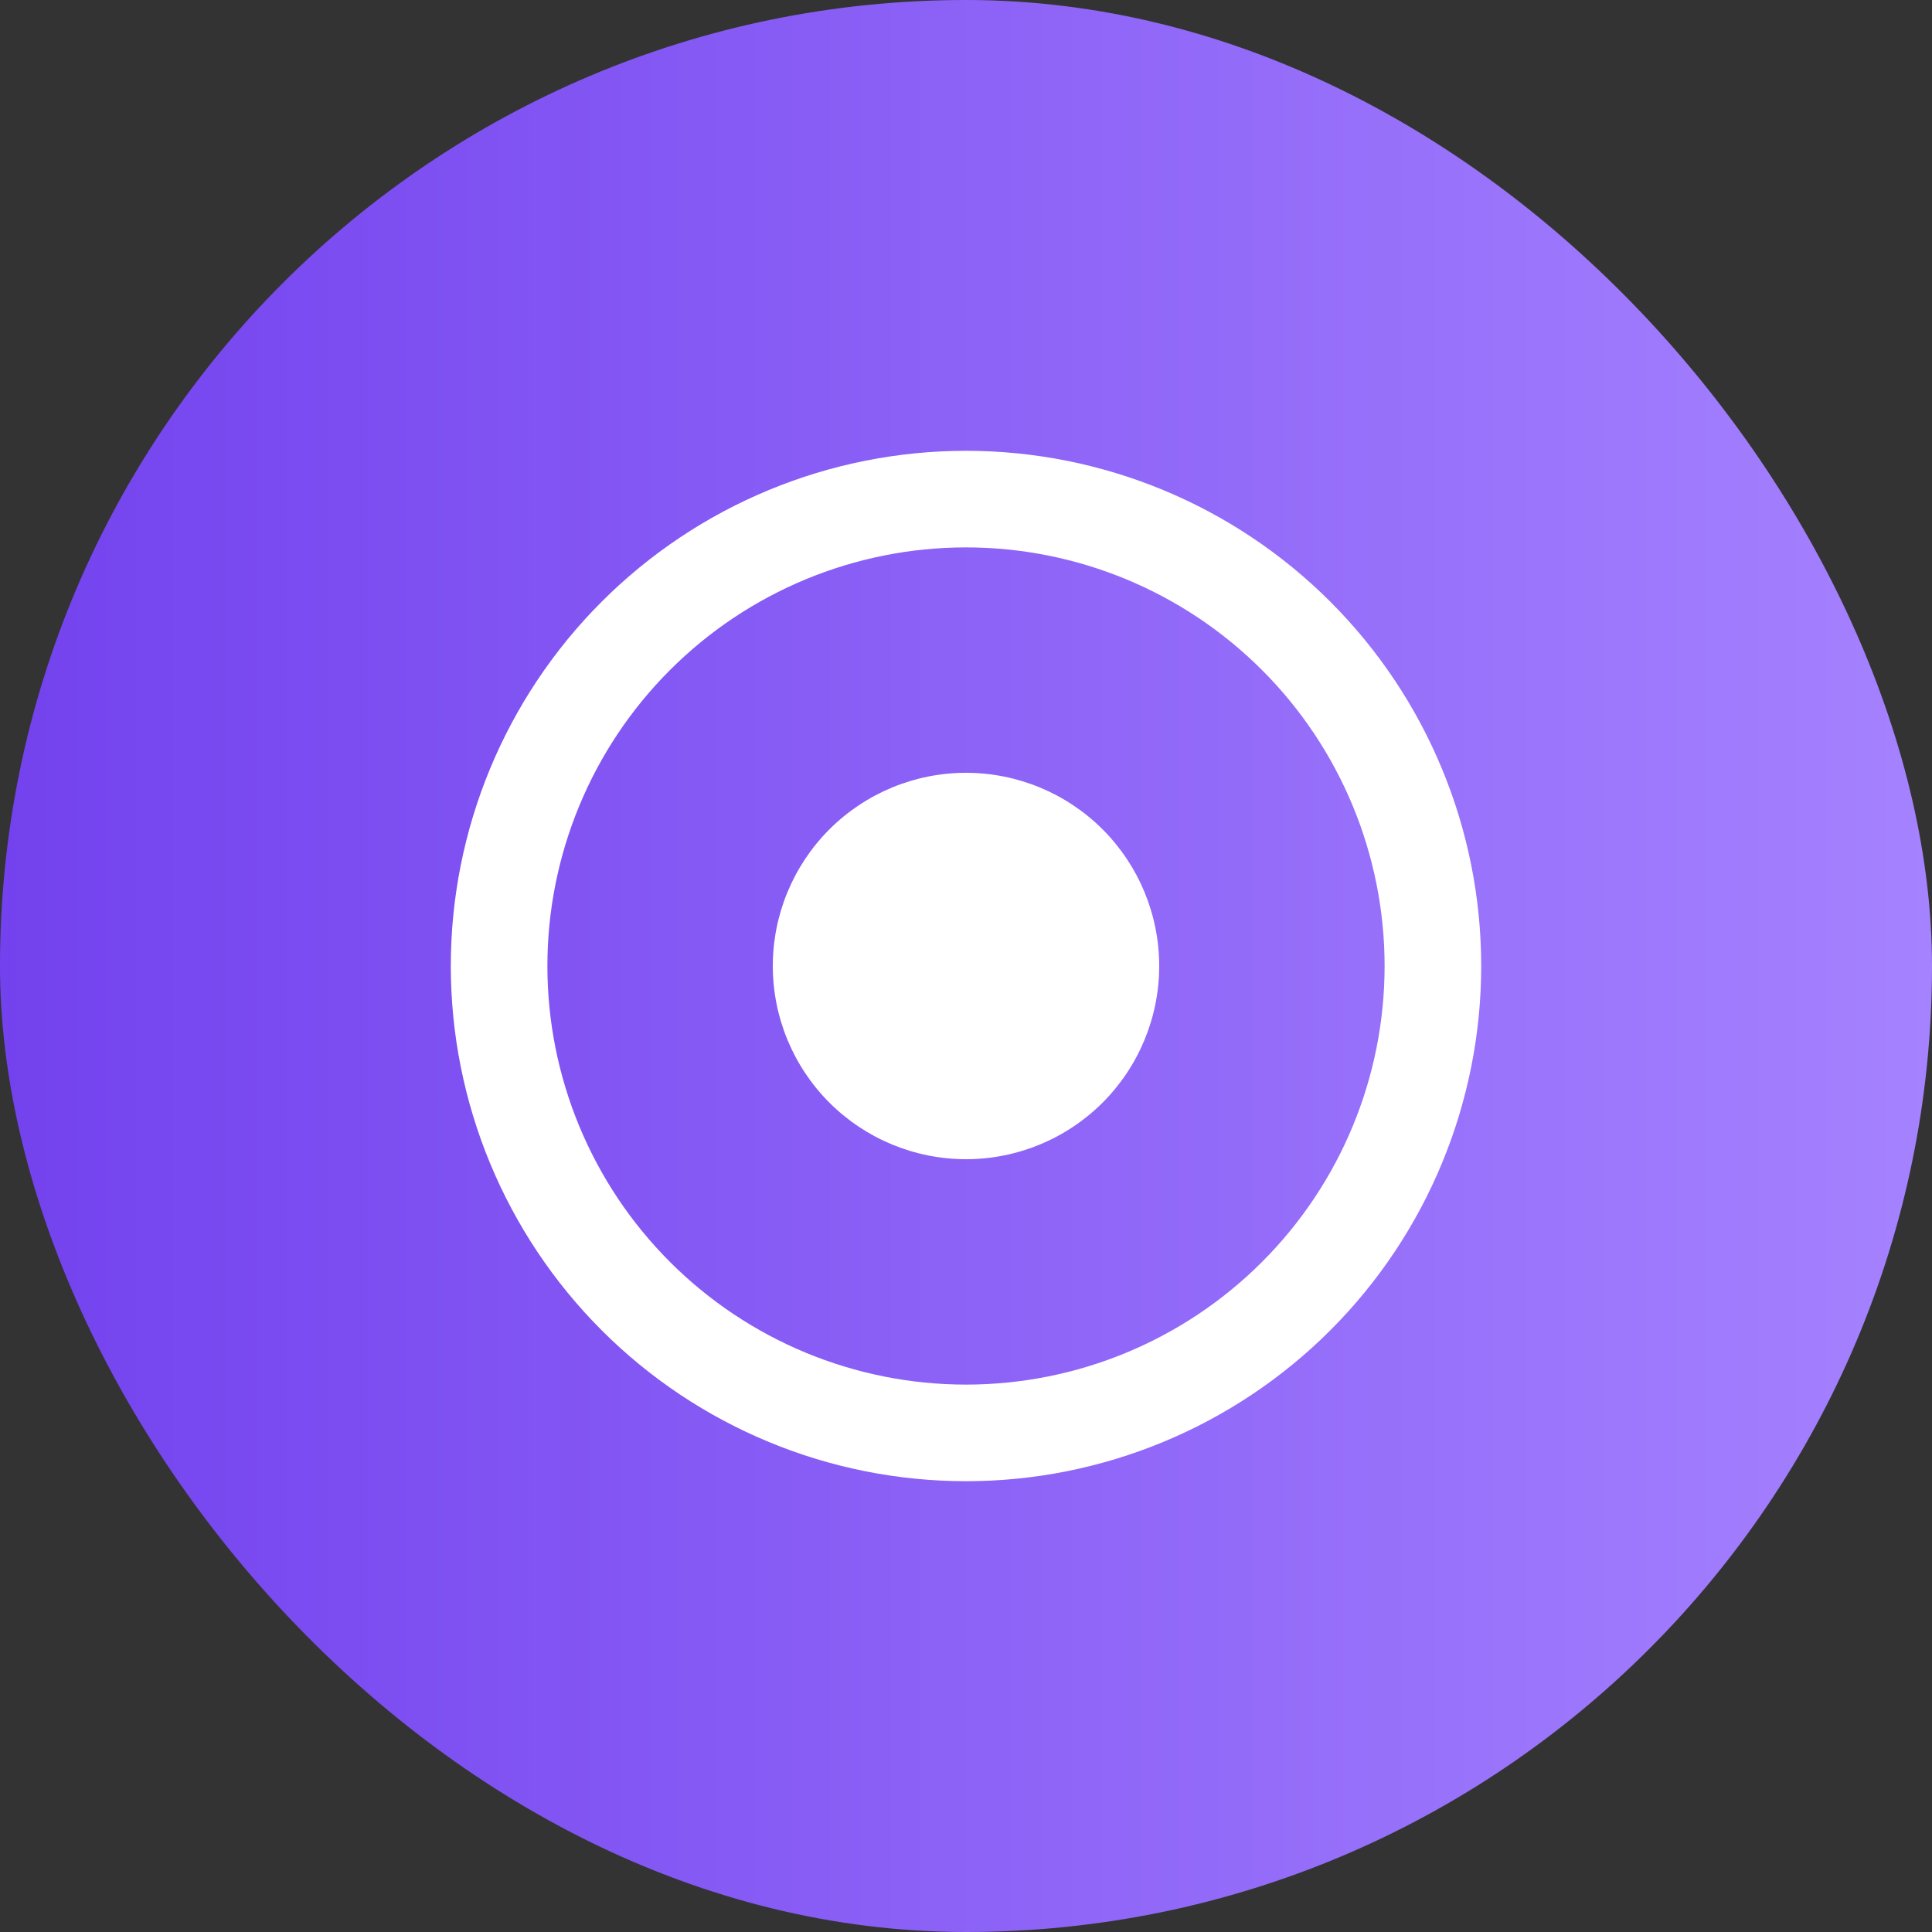 <svg width="60" height="60" viewBox="0 0 60 60" fill="none" xmlns="http://www.w3.org/2000/svg">
<rect x="0" y="0" width="60" height="60" fill="#333333" stroke="none"/>
<rect width="60" height="60" rx="30" fill="url(#paint0_linear_22300_1707)"/>
<g clip-path="url(#clip0_22300_1707)">
<path d="M43 30C43 26.552 41.63 23.246 39.192 20.808C36.754 18.37 33.448 17 30 17C26.552 17 23.246 18.37 20.808 20.808C18.37 23.246 17 26.552 17 30C17 33.448 18.37 36.754 20.808 39.192C23.246 41.63 26.552 43 30 43C33.448 43 36.754 41.63 39.192 39.192C41.63 36.754 43 33.448 43 30ZM14 30C14 25.756 15.686 21.687 18.686 18.686C21.687 15.686 25.756 14 30 14C34.243 14 38.313 15.686 41.314 18.686C44.314 21.687 46 25.756 46 30C46 34.243 44.314 38.313 41.314 41.314C38.313 44.314 34.243 46 30 46C25.756 46 21.687 44.314 18.686 41.314C15.686 38.313 14 34.243 14 30ZM30 24C31.591 24 33.117 24.632 34.243 25.757C35.368 26.883 36 28.409 36 30C36 31.591 35.368 33.117 34.243 34.243C33.117 35.368 31.591 36 30 36C28.409 36 26.883 35.368 25.757 34.243C24.632 33.117 24 31.591 24 30C24 28.409 24.632 26.883 25.757 25.757C26.883 24.632 28.409 24 30 24Z" fill="white"/>
</g>
<defs>
<linearGradient id="paint0_linear_22300_1707" x1="0" y1="30" x2="60" y2="30" gradientUnits="userSpaceOnUse">
<stop stop-color="#7342EE"/>
<stop offset="1" stop-color="#A582FF"/>
</linearGradient>
<clipPath id="clip0_22300_1707">
<rect width="32" height="32" fill="white" transform="translate(14 14)"/>
</clipPath>
</defs>
</svg>
